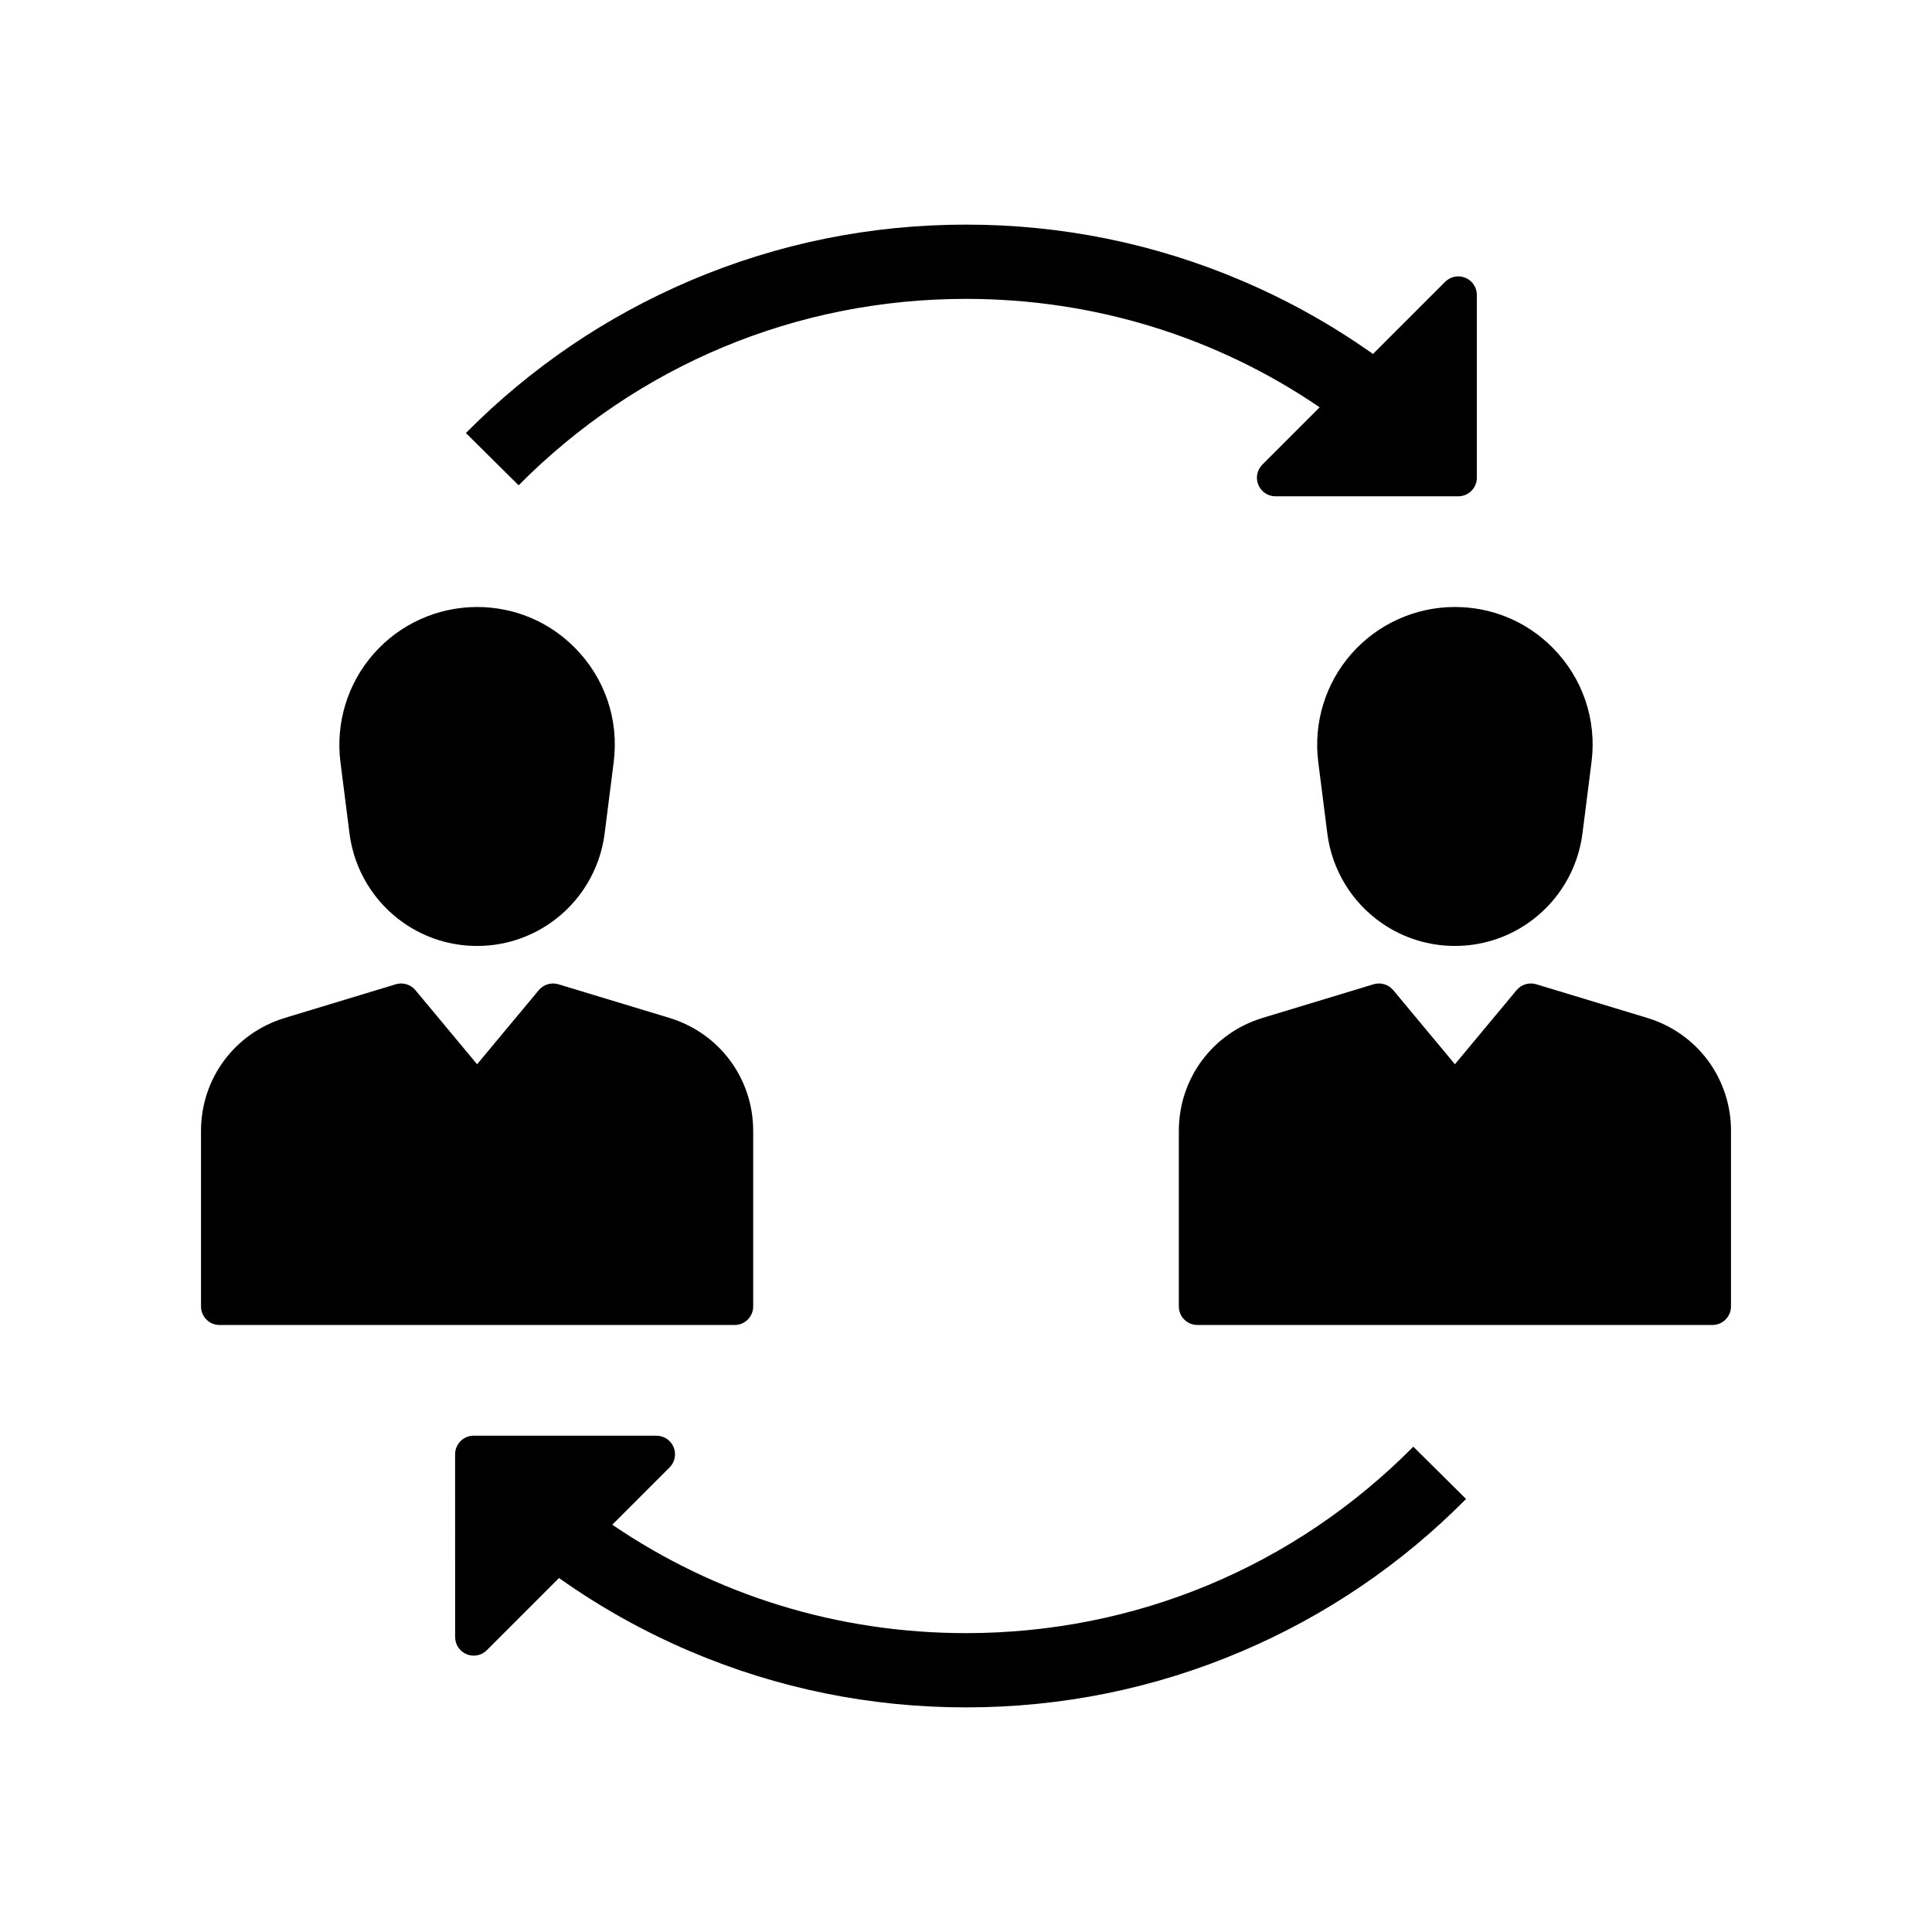 <?xml version="1.0" encoding="UTF-8"?>
<!-- The Best Svg Icon site in the world: iconSvg.co, Visit us! https://iconsvg.co -->
<svg fill="#000000" width="800px" height="800px" version="1.1" viewBox="144 144 512 512" xmlns="http://www.w3.org/2000/svg">
 <g>
  <path d="m518.55 527.39 13.973 13.855c-17.156 17.309-37.176 30.898-59.508 40.402-23.125 9.84-47.691 14.828-73.023 14.828-25.332 0-49.895-4.988-73.02-14.828-12.348-5.254-23.988-11.766-34.832-19.457l-19.129 19.129c-0.941 0.945-2.199 1.441-3.477 1.441-0.633 0-1.273-0.121-1.883-0.375-1.836-0.762-3.035-2.555-3.035-4.547l-0.008-48.441c0-2.715 2.203-4.922 4.922-4.922h48.441c1.992 0 3.785 1.199 4.547 3.035 0.762 1.84 0.34 3.957-1.066 5.363l-15.188 15.188c27.418 18.691 59.781 28.734 93.73 28.734 44.867 0 86.969-17.543 118.55-49.406z"/>
  <path d="m281.44 272.61-13.973-13.855c17.156-17.309 37.176-30.898 59.508-40.402 23.125-9.84 47.691-14.828 73.023-14.828s49.898 4.988 73.023 14.828c12.348 5.254 23.988 11.766 34.832 19.457l19.129-19.129c1.406-1.406 3.523-1.832 5.363-1.066 1.836 0.762 3.035 2.555 3.035 4.547v48.441c0 2.715-2.203 4.922-4.922 4.922h-48.441c-1.992 0-3.785-1.199-4.547-3.035-0.762-1.84-0.34-3.957 1.066-5.363l15.188-15.188c-27.418-18.691-59.781-28.734-93.727-28.734-44.871 0-86.973 17.543-118.56 49.406z"/>
  <path d="m529.56 304.86c9.805 0 19.008 3.828 25.902 10.785 7.969 8.035 11.73 19.078 10.309 30.301l-2.406 18.945c-1.219 9.629-6.516 18.309-14.52 23.809-5.699 3.918-12.363 5.984-19.285 5.984-6.918 0-13.59-2.066-19.285-5.984-8.004-5.5-13.297-14.18-14.52-23.809l-2.402-18.945c-1.32-10.395 1.898-20.859 8.828-28.723 6.926-7.856 16.902-12.363 27.379-12.363z"/>
  <path d="m602.73 443.71v46.504c0 2.723-2.203 4.922-4.922 4.922h-136.48c-2.723 0-4.922-2.199-4.922-4.922v-46.504c0-13.883 8.926-25.922 22.207-29.957l29.398-8.914c1.895-0.57 3.945 0.043 5.211 1.559l16.344 19.637 16.344-19.637c1.266-1.516 3.316-2.129 5.211-1.559l29.398 8.91c13.293 4.039 22.215 16.078 22.215 29.961z"/>
  <path d="m202.19 495.14c-2.715 0-4.922-2.199-4.922-4.922v-46.504c0-13.883 8.926-25.922 22.215-29.957l29.398-8.914c1.895-0.57 3.941 0.043 5.207 1.559l16.344 19.637 16.348-19.637c1.266-1.516 3.312-2.129 5.207-1.559l29.398 8.91c13.289 4.039 22.215 16.078 22.215 29.961v46.504c0 2.723-2.199 4.922-4.922 4.922z"/>
  <path d="m234.22 345.95c-1.312-10.395 1.902-20.859 8.832-28.723 6.922-7.856 16.906-12.363 27.379-12.363 9.805 0 19 3.828 25.898 10.785 7.977 8.039 11.73 19.078 10.309 30.301l-2.402 18.945c-1.219 9.629-6.516 18.309-14.523 23.809-5.699 3.918-12.363 5.984-19.281 5.984-6.922 0-13.59-2.066-19.285-5.984-8.012-5.5-13.297-14.18-14.523-23.809z"/>
 </g>
</svg>